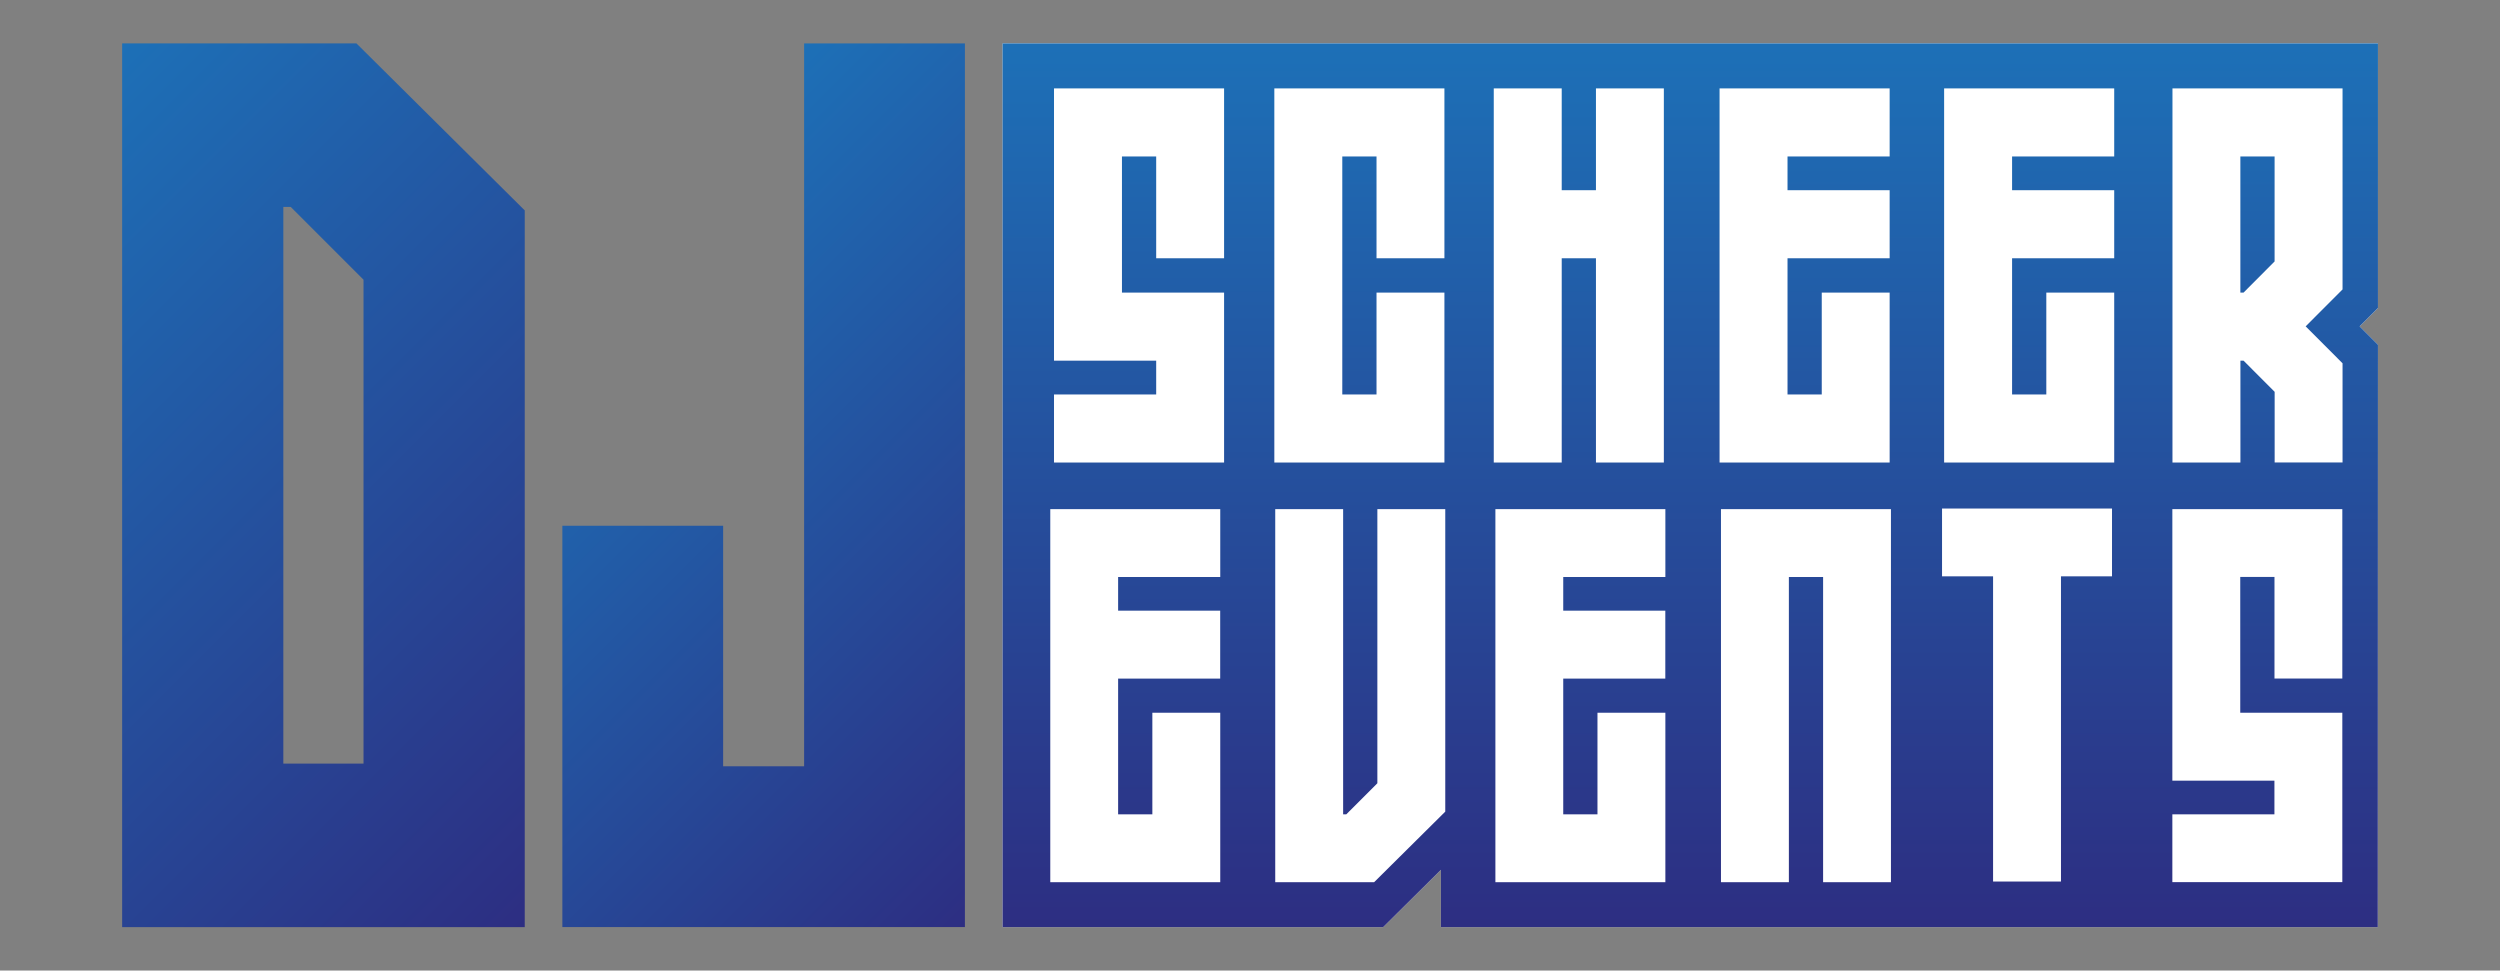 <?xml version="1.0" encoding="utf-8"?>
<!-- Generator: Adobe Illustrator 25.2.3, SVG Export Plug-In . SVG Version: 6.00 Build 0)  -->
<svg version="1.1" id="Layer_1" xmlns="http://www.w3.org/2000/svg" xmlns:xlink="http://www.w3.org/1999/xlink" x="0px" y="0px"
	 viewBox="0 0 443.31 172.1" style="enable-background:new 0 0 443.31 172.1;" xml:space="preserve">
<rect x="0" y="0" width="443.31" height="172.1" fill="#808080" stroke="none"/>
<style type="text/css">
	.st0{fill:url(#SVGID_1_);}
	.st1{fill:url(#SVGID_2_);}
	.st2{fill:#FFFFFF;}
	.st3{fill:url(#SVGID_3_);}
	.st4{fill:url(#SVGID_4_);}
</style>
<g>
	<linearGradient id="SVGID_1_" gradientUnits="userSpaceOnUse" x1="-7.075" y1="36.43" x2="106.968" y2="150.473">
		<stop  offset="0" style="stop-color:#1D70B7"/>
		<stop  offset="1" style="stop-color:#2D2E82"/>
	</linearGradient>
	<path class="st0" d="M21.66,7.7v156.7h71.39V37.31L63.21,7.7H21.66z M64.46,135.4H50.24V36.69h1.31L64.46,49.6V135.4z"/>
	<linearGradient id="SVGID_2_" gradientUnits="userSpaceOnUse" x1="99.827" y1="50.464" x2="192.43" y2="143.067">
		<stop  offset="0" style="stop-color:#1D70B7"/>
		<stop  offset="1" style="stop-color:#2D2E82"/>
	</linearGradient>
	<polygon class="st1" points="142.59,135.88 128.23,135.88 128.23,93.23 99.72,93.23 99.72,164.39 171.1,164.39 171.1,7.7 
		142.59,7.7 	"/>
	<path class="st2" d="M177.78,7.7v156.7l67.49,0l10.24-10.16v10.16h166.13l0.03-103.27l-3.25-3.26l3.25-3.26V7.7H177.78z"/>
	<g>
		<linearGradient id="SVGID_3_" gradientUnits="userSpaceOnUse" x1="299.717" y1="7.701" x2="299.717" y2="164.402">
			<stop  offset="0" style="stop-color:#1D70B7"/>
			<stop  offset="1" style="stop-color:#2D2E82"/>
		</linearGradient>
		<path class="st3" d="M421.66,7.7H177.78v156.7l67.49,0l10.24-10.16v10.16h166.13l0.03-103.27l-3.25-3.26l3.25-3.26V7.7z
			 M216.37,102.32h-18.1v5.97h18.1v12.04h-18.1v24.07h6.07v-18.01h12.04v30.04h-30.14V90.28h30.14V102.32z M217.06,45.8h-12.04
			V27.74h-6.07v24.15h18.11v30.13H186.9V69.95h18.12v-5.99H186.9V15.67h30.16V45.8z M225.97,15.67h30.16V45.8h-12.04V27.74h-6.07
			v42.21h6.07V51.89h12.04v30.13h-30.16V15.67z M256.27,143.93l-12.6,12.5h-17.54V90.28h12.04v54.12h0.56l5.51-5.51V90.28h12.04
			V143.93z M264.88,15.67h12.05v18.06H283V15.67h12.04v66.35H283V45.8h-6.07v36.22h-12.05V15.67z M295.3,102.32h-18.1v5.97h18.1
			v12.04h-18.1v24.07h6.07v-18.01h12.04v30.04h-30.14V90.28h30.14V102.32z M304.92,15.67h30.16v12.07h-18.11v5.99h18.11V45.8h-18.11
			v24.15h6.07V51.89h12.04v30.13h-30.16V15.67z M335.32,156.43h-12.04v-54.12h-6.07v54.12h-12.04V90.28h30.14V156.43z M374.51,102.2
			h-9.05v54.12h-12.04V102.2h-9.05V90.17h30.14V102.2z M374.9,27.74h-18.11v5.99h18.11V45.8h-18.11v24.15h6.07V51.89h12.04v30.13
			h-30.16V15.67h30.16V27.74z M415.36,120.32h-12.04v-18.01h-6.07v24.07h18.1v30.04h-30.14V144.4h18.1v-5.97h-18.1V90.28h30.14
			V120.32z M415.39,51.32l-6.54,6.55l6.54,6.55v17.59h-12.04V69.48l-5.51-5.52h-0.56v18.06h-12.05V15.67h30.16V51.32z"/>
		<linearGradient id="SVGID_4_" gradientUnits="userSpaceOnUse" x1="400.307" y1="7.701" x2="400.307" y2="164.402">
			<stop  offset="0" style="stop-color:#1D70B7"/>
			<stop  offset="1" style="stop-color:#2D2E82"/>
		</linearGradient>
		<polygon class="st4" points="403.34,46.36 403.34,27.74 397.27,27.74 397.27,51.89 397.83,51.89 		"/>
	</g>
</g>
</svg>
